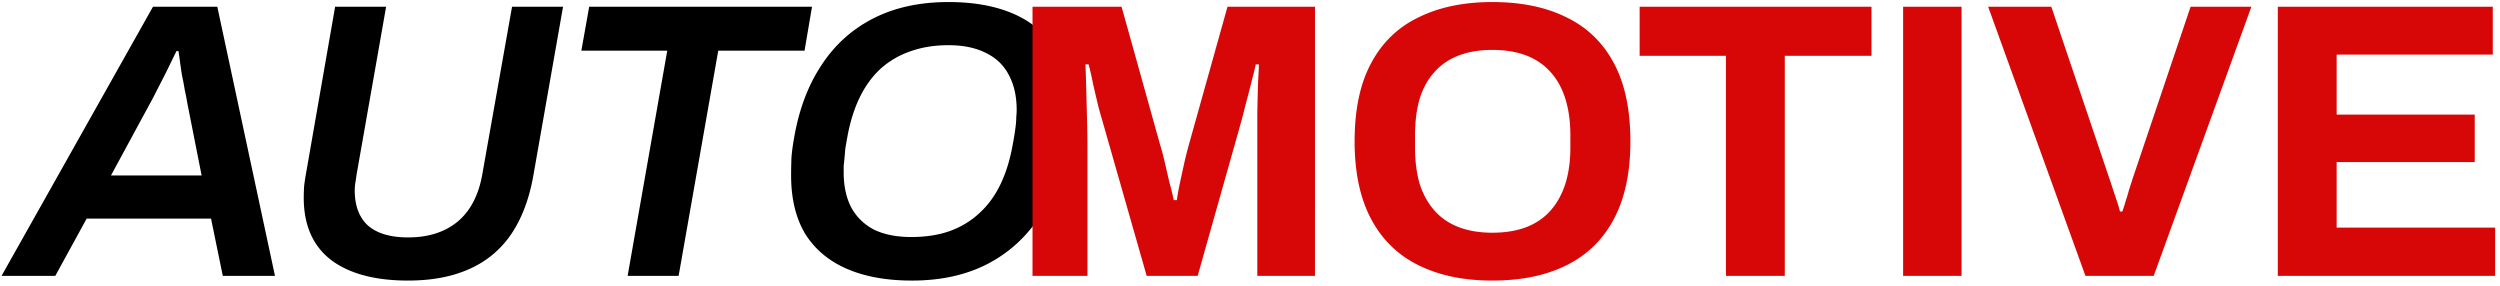 <svg xmlns="http://www.w3.org/2000/svg" viewBox="0 0 376 43"><path d="M137.155 42.198c-3.815 0-7.08-.59-9.794-1.77-2.714-1.18-4.798-2.93-6.254-5.251-1.416-2.36-2.124-5.29-2.124-8.791 0-.944.02-1.869.059-2.773.079-.905.197-1.79.354-2.655.708-4.287 2.065-7.965 4.071-11.033 2.006-3.107 4.622-5.487 7.847-7.14 3.226-1.651 7.002-2.477 11.328-2.477 3.816 0 7.08.59 9.794 1.77 2.714 1.18 4.799 2.95 6.254 5.31 1.456 2.32 2.183 5.231 2.183 8.732 0 .865-.039 1.73-.118 2.596-.039.865-.137 1.73-.295 2.596-.668 4.326-2.025 8.063-4.071 11.21-2.006 3.107-4.641 5.507-7.906 7.198-3.225 1.652-7.001 2.478-11.328 2.478Zm-.118-6.55c2.164 0 4.091-.294 5.782-.884 1.731-.63 3.226-1.534 4.484-2.714 1.298-1.18 2.36-2.635 3.186-4.366.826-1.73 1.436-3.717 1.829-5.96a51.26 51.26 0 0 0 .295-1.71c.079-.511.138-.964.177-1.357.04-.393.059-.767.059-1.121.04-.354.059-.689.059-1.003 0-2.046-.393-3.796-1.18-5.251-.747-1.455-1.888-2.557-3.422-3.304-1.534-.787-3.422-1.18-5.664-1.18-2.124 0-4.051.315-5.782.944a12.918 12.918 0 0 0-4.484 2.655c-1.258 1.18-2.301 2.635-3.127 4.366-.826 1.73-1.435 3.717-1.829 5.959-.118.63-.216 1.2-.295 1.71-.039.512-.078.984-.118 1.417-.039.393-.078.767-.118 1.12v.945c0 2.045.374 3.795 1.121 5.25.787 1.456 1.928 2.577 3.422 3.364 1.534.747 3.403 1.12 5.605 1.12ZM94.395 41.49l5.959-33.866h-12.92l1.18-6.608h33.511l-1.121 6.608h-12.98l-5.959 33.866h-7.67Zm-33.018.708c-4.996 0-8.87-1.042-11.623-3.127-2.714-2.124-4.071-5.231-4.071-9.322 0-.55.02-1.14.059-1.77.078-.669.177-1.318.295-1.947l4.366-25.016h7.67L53.648 26.15c-.04.275-.099.669-.177 1.18a7.951 7.951 0 0 0-.118 1.298c0 2.32.668 4.09 2.006 5.31 1.376 1.18 3.382 1.77 6.018 1.77 3.028 0 5.506-.787 7.434-2.36 1.927-1.613 3.166-3.973 3.717-7.08l4.484-25.252h7.67l-4.484 25.488c-.63 3.5-1.75 6.43-3.363 8.79a14.787 14.787 0 0 1-6.313 5.193c-2.557 1.14-5.605 1.71-9.145 1.71ZM.233 41.49 23.007 1.016h9.676l8.673 40.474h-7.847l-1.77-8.614H13.036l-4.72 8.614H.233Zm16.46-15.104h13.63l-2.124-10.738a40.462 40.462 0 0 0-.413-2.124 35.82 35.82 0 0 0-.413-2.183 85.447 85.447 0 0 1-.295-2.006 41.52 41.52 0 0 0-.236-1.652h-.295a210.01 210.01 0 0 0-1.357 2.773 213.56 213.56 0 0 1-1.534 3.009 56.22 56.22 0 0 1-1.24 2.36l-5.722 10.56Z"/><path d="M342.581 41.49V1.016h32.332v7.198h-23.482v9.027h20.768v7.139h-20.768v9.853h23.836v7.257h-32.686Zm-28.93 0L299.019 1.016h9.499l8.732 25.842c.158.433.335.963.531 1.593l.59 1.77c.197.59.354 1.12.472 1.593h.354a21.6 21.6 0 0 0 .472-1.475c.197-.59.374-1.18.531-1.77.197-.59.374-1.14.531-1.652l8.732-25.901h9.145L323.917 41.49h-10.266Zm-27.422 0V1.016h8.791V41.49h-8.791Zm-26.646 0V8.39h-12.98V1.017h34.869V8.39h-13.039v33.1h-8.85Zm-35.14.708c-4.288 0-7.985-.767-11.092-2.301-3.108-1.534-5.487-3.855-7.139-6.962-1.652-3.108-2.478-7.002-2.478-11.682 0-4.76.826-8.673 2.478-11.741 1.652-3.107 4.031-5.408 7.139-6.903 3.107-1.534 6.804-2.301 11.092-2.301 4.366 0 8.083.767 11.151 2.3 3.107 1.496 5.487 3.797 7.139 6.904 1.652 3.068 2.478 6.982 2.478 11.74 0 4.681-.826 8.576-2.478 11.683-1.652 3.107-4.032 5.428-7.139 6.962-3.068 1.534-6.785 2.3-11.151 2.3Zm0-7.198c1.927 0 3.618-.276 5.074-.826 1.455-.55 2.674-1.377 3.658-2.478.983-1.102 1.73-2.439 2.242-4.012.511-1.613.767-3.442.767-5.487v-1.83c0-2.084-.256-3.933-.767-5.545-.512-1.613-1.259-2.95-2.242-4.012-.984-1.101-2.203-1.927-3.658-2.478-1.456-.55-3.147-.826-5.074-.826-1.888 0-3.56.275-5.015.826-1.456.55-2.675 1.377-3.658 2.478-.984 1.062-1.731 2.4-2.242 4.012-.472 1.613-.708 3.461-.708 5.546v1.829c0 2.045.236 3.874.708 5.487.511 1.573 1.258 2.91 2.242 4.012.983 1.101 2.202 1.927 3.658 2.478 1.455.55 3.127.826 5.015.826Zm-69.152 6.49V1.016h13.393l5.782 20.709c.236.747.472 1.632.708 2.655l.708 3.068c.275.983.491 1.868.649 2.655h.472c.078-.669.216-1.456.413-2.36.196-.944.413-1.947.649-3.01.236-1.061.491-2.084.767-3.067l5.782-20.65h13.157V41.49h-8.673V17.005c.039-1.81.078-3.383.118-4.72.078-1.338.118-2.203.118-2.596h-.472c-.079.432-.276 1.239-.59 2.419-.276 1.14-.59 2.36-.944 3.658a77.969 77.969 0 0 1-.885 3.363l-6.313 22.36h-7.67l-6.372-22.301-.826-2.891c-.276-1.14-.551-2.301-.826-3.481a43.555 43.555 0 0 0-.708-3.127h-.472c.039 1.062.078 2.34.118 3.835.039 1.455.078 2.97.118 4.543.039 1.534.059 2.95.059 4.248V41.49h-8.26Z" fill="#D80707"/></svg>